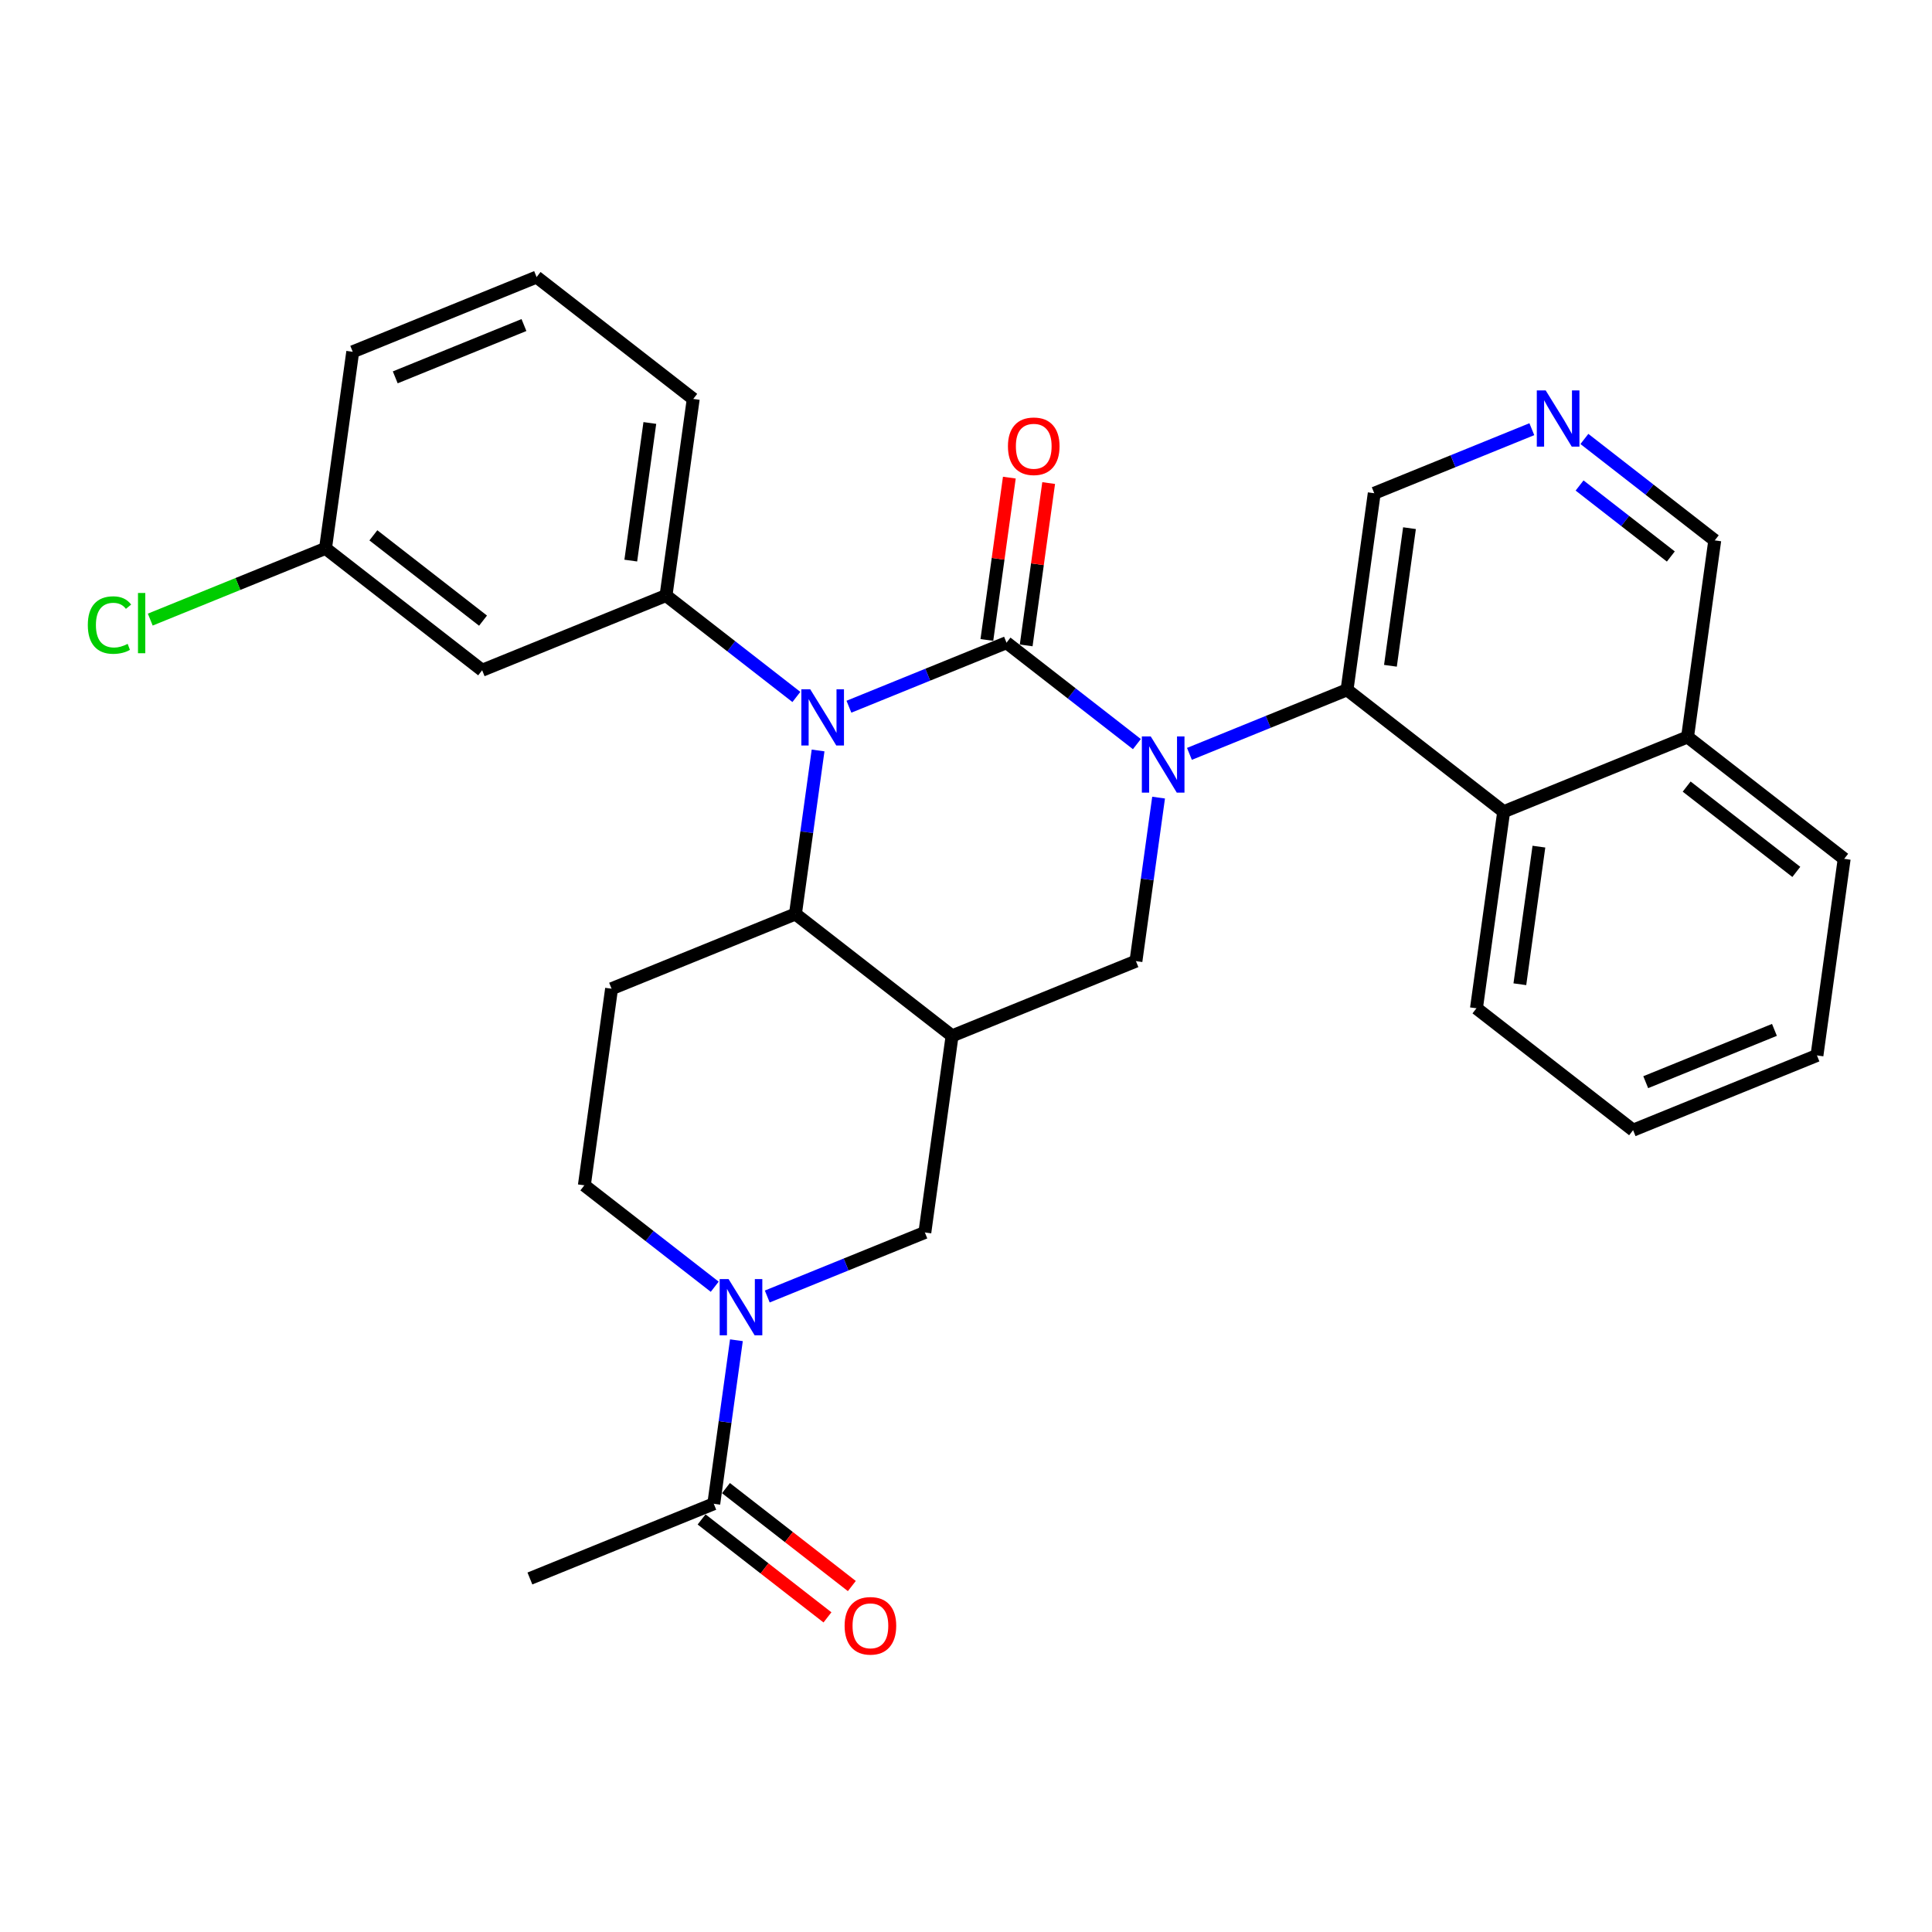 <?xml version='1.0' encoding='iso-8859-1'?>
<svg version='1.1' baseProfile='full'
              xmlns='http://www.w3.org/2000/svg'
                      xmlns:rdkit='http://www.rdkit.org/xml'
                      xmlns:xlink='http://www.w3.org/1999/xlink'
                  xml:space='preserve'
width='300px' height='300px' viewBox='0 0 300 300'>
<!-- END OF HEADER -->
<rect style='opacity:1.0;fill:#FFFFFF;stroke:none' width='300' height='300' x='0' y='0'> </rect>
<rect style='opacity:1.0;fill:#FFFFFF;stroke:none' width='300' height='300' x='0' y='0'> </rect>
<path class='bond-0 atom-0 atom-1' d='M 82.284,245.107 L 110.834,233.505' style='fill:none;fill-rule:evenodd;stroke:#000000;stroke-width:2.0px;stroke-linecap:butt;stroke-linejoin:miter;stroke-opacity:1' />
<path class='bond-1 atom-1 atom-2' d='M 108.942,235.937 L 118.715,243.541' style='fill:none;fill-rule:evenodd;stroke:#000000;stroke-width:2.0px;stroke-linecap:butt;stroke-linejoin:miter;stroke-opacity:1' />
<path class='bond-1 atom-1 atom-2' d='M 118.715,243.541 L 128.488,251.145' style='fill:none;fill-rule:evenodd;stroke:#FF0000;stroke-width:2.0px;stroke-linecap:butt;stroke-linejoin:miter;stroke-opacity:1' />
<path class='bond-1 atom-1 atom-2' d='M 112.726,231.072 L 122.5,238.676' style='fill:none;fill-rule:evenodd;stroke:#000000;stroke-width:2.0px;stroke-linecap:butt;stroke-linejoin:miter;stroke-opacity:1' />
<path class='bond-1 atom-1 atom-2' d='M 122.5,238.676 L 132.273,246.28' style='fill:none;fill-rule:evenodd;stroke:#FF0000;stroke-width:2.0px;stroke-linecap:butt;stroke-linejoin:miter;stroke-opacity:1' />
<path class='bond-2 atom-1 atom-3' d='M 110.834,233.505 L 112.592,220.808' style='fill:none;fill-rule:evenodd;stroke:#000000;stroke-width:2.0px;stroke-linecap:butt;stroke-linejoin:miter;stroke-opacity:1' />
<path class='bond-2 atom-1 atom-3' d='M 112.592,220.808 L 114.35,208.112' style='fill:none;fill-rule:evenodd;stroke:#0000FF;stroke-width:2.0px;stroke-linecap:butt;stroke-linejoin:miter;stroke-opacity:1' />
<path class='bond-3 atom-3 atom-4' d='M 110.981,199.803 L 100.859,191.928' style='fill:none;fill-rule:evenodd;stroke:#0000FF;stroke-width:2.0px;stroke-linecap:butt;stroke-linejoin:miter;stroke-opacity:1' />
<path class='bond-3 atom-3 atom-4' d='M 100.859,191.928 L 90.738,184.054' style='fill:none;fill-rule:evenodd;stroke:#000000;stroke-width:2.0px;stroke-linecap:butt;stroke-linejoin:miter;stroke-opacity:1' />
<path class='bond-30 atom-8 atom-3' d='M 143.611,191.375 L 131.376,196.347' style='fill:none;fill-rule:evenodd;stroke:#000000;stroke-width:2.0px;stroke-linecap:butt;stroke-linejoin:miter;stroke-opacity:1' />
<path class='bond-30 atom-8 atom-3' d='M 131.376,196.347 L 119.141,201.32' style='fill:none;fill-rule:evenodd;stroke:#0000FF;stroke-width:2.0px;stroke-linecap:butt;stroke-linejoin:miter;stroke-opacity:1' />
<path class='bond-4 atom-4 atom-5' d='M 90.738,184.054 L 94.965,153.527' style='fill:none;fill-rule:evenodd;stroke:#000000;stroke-width:2.0px;stroke-linecap:butt;stroke-linejoin:miter;stroke-opacity:1' />
<path class='bond-5 atom-5 atom-6' d='M 94.965,153.527 L 123.515,141.924' style='fill:none;fill-rule:evenodd;stroke:#000000;stroke-width:2.0px;stroke-linecap:butt;stroke-linejoin:miter;stroke-opacity:1' />
<path class='bond-6 atom-6 atom-7' d='M 123.515,141.924 L 147.838,160.848' style='fill:none;fill-rule:evenodd;stroke:#000000;stroke-width:2.0px;stroke-linecap:butt;stroke-linejoin:miter;stroke-opacity:1' />
<path class='bond-33 atom-23 atom-6' d='M 127.031,116.532 L 125.273,129.228' style='fill:none;fill-rule:evenodd;stroke:#0000FF;stroke-width:2.0px;stroke-linecap:butt;stroke-linejoin:miter;stroke-opacity:1' />
<path class='bond-33 atom-23 atom-6' d='M 125.273,129.228 L 123.515,141.924' style='fill:none;fill-rule:evenodd;stroke:#000000;stroke-width:2.0px;stroke-linecap:butt;stroke-linejoin:miter;stroke-opacity:1' />
<path class='bond-7 atom-7 atom-8' d='M 147.838,160.848 L 143.611,191.375' style='fill:none;fill-rule:evenodd;stroke:#000000;stroke-width:2.0px;stroke-linecap:butt;stroke-linejoin:miter;stroke-opacity:1' />
<path class='bond-8 atom-7 atom-9' d='M 147.838,160.848 L 176.389,149.246' style='fill:none;fill-rule:evenodd;stroke:#000000;stroke-width:2.0px;stroke-linecap:butt;stroke-linejoin:miter;stroke-opacity:1' />
<path class='bond-9 atom-9 atom-10' d='M 176.389,149.246 L 178.147,136.549' style='fill:none;fill-rule:evenodd;stroke:#000000;stroke-width:2.0px;stroke-linecap:butt;stroke-linejoin:miter;stroke-opacity:1' />
<path class='bond-9 atom-9 atom-10' d='M 178.147,136.549 L 179.905,123.853' style='fill:none;fill-rule:evenodd;stroke:#0000FF;stroke-width:2.0px;stroke-linecap:butt;stroke-linejoin:miter;stroke-opacity:1' />
<path class='bond-10 atom-10 atom-11' d='M 184.696,117.061 L 196.931,112.088' style='fill:none;fill-rule:evenodd;stroke:#0000FF;stroke-width:2.0px;stroke-linecap:butt;stroke-linejoin:miter;stroke-opacity:1' />
<path class='bond-10 atom-10 atom-11' d='M 196.931,112.088 L 209.166,107.116' style='fill:none;fill-rule:evenodd;stroke:#000000;stroke-width:2.0px;stroke-linecap:butt;stroke-linejoin:miter;stroke-opacity:1' />
<path class='bond-20 atom-10 atom-21' d='M 176.536,115.544 L 166.414,107.67' style='fill:none;fill-rule:evenodd;stroke:#0000FF;stroke-width:2.0px;stroke-linecap:butt;stroke-linejoin:miter;stroke-opacity:1' />
<path class='bond-20 atom-10 atom-21' d='M 166.414,107.67 L 156.292,99.795' style='fill:none;fill-rule:evenodd;stroke:#000000;stroke-width:2.0px;stroke-linecap:butt;stroke-linejoin:miter;stroke-opacity:1' />
<path class='bond-11 atom-11 atom-12' d='M 209.166,107.116 L 213.393,76.589' style='fill:none;fill-rule:evenodd;stroke:#000000;stroke-width:2.0px;stroke-linecap:butt;stroke-linejoin:miter;stroke-opacity:1' />
<path class='bond-11 atom-11 atom-12' d='M 215.906,103.383 L 218.865,82.014' style='fill:none;fill-rule:evenodd;stroke:#000000;stroke-width:2.0px;stroke-linecap:butt;stroke-linejoin:miter;stroke-opacity:1' />
<path class='bond-31 atom-20 atom-11' d='M 233.49,126.04 L 209.166,107.116' style='fill:none;fill-rule:evenodd;stroke:#000000;stroke-width:2.0px;stroke-linecap:butt;stroke-linejoin:miter;stroke-opacity:1' />
<path class='bond-12 atom-12 atom-13' d='M 213.393,76.589 L 225.628,71.617' style='fill:none;fill-rule:evenodd;stroke:#000000;stroke-width:2.0px;stroke-linecap:butt;stroke-linejoin:miter;stroke-opacity:1' />
<path class='bond-12 atom-12 atom-13' d='M 225.628,71.617 L 237.863,66.645' style='fill:none;fill-rule:evenodd;stroke:#0000FF;stroke-width:2.0px;stroke-linecap:butt;stroke-linejoin:miter;stroke-opacity:1' />
<path class='bond-13 atom-13 atom-14' d='M 246.024,68.161 L 256.146,76.036' style='fill:none;fill-rule:evenodd;stroke:#0000FF;stroke-width:2.0px;stroke-linecap:butt;stroke-linejoin:miter;stroke-opacity:1' />
<path class='bond-13 atom-13 atom-14' d='M 256.146,76.036 L 266.267,83.911' style='fill:none;fill-rule:evenodd;stroke:#000000;stroke-width:2.0px;stroke-linecap:butt;stroke-linejoin:miter;stroke-opacity:1' />
<path class='bond-13 atom-13 atom-14' d='M 245.276,75.388 L 252.361,80.901' style='fill:none;fill-rule:evenodd;stroke:#0000FF;stroke-width:2.0px;stroke-linecap:butt;stroke-linejoin:miter;stroke-opacity:1' />
<path class='bond-13 atom-13 atom-14' d='M 252.361,80.901 L 259.446,86.413' style='fill:none;fill-rule:evenodd;stroke:#000000;stroke-width:2.0px;stroke-linecap:butt;stroke-linejoin:miter;stroke-opacity:1' />
<path class='bond-14 atom-14 atom-15' d='M 266.267,83.911 L 262.04,114.438' style='fill:none;fill-rule:evenodd;stroke:#000000;stroke-width:2.0px;stroke-linecap:butt;stroke-linejoin:miter;stroke-opacity:1' />
<path class='bond-15 atom-15 atom-16' d='M 262.04,114.438 L 286.364,133.362' style='fill:none;fill-rule:evenodd;stroke:#000000;stroke-width:2.0px;stroke-linecap:butt;stroke-linejoin:miter;stroke-opacity:1' />
<path class='bond-15 atom-15 atom-16' d='M 261.904,122.141 L 278.93,135.388' style='fill:none;fill-rule:evenodd;stroke:#000000;stroke-width:2.0px;stroke-linecap:butt;stroke-linejoin:miter;stroke-opacity:1' />
<path class='bond-34 atom-20 atom-15' d='M 233.49,126.04 L 262.04,114.438' style='fill:none;fill-rule:evenodd;stroke:#000000;stroke-width:2.0px;stroke-linecap:butt;stroke-linejoin:miter;stroke-opacity:1' />
<path class='bond-16 atom-16 atom-17' d='M 286.364,133.362 L 282.137,163.888' style='fill:none;fill-rule:evenodd;stroke:#000000;stroke-width:2.0px;stroke-linecap:butt;stroke-linejoin:miter;stroke-opacity:1' />
<path class='bond-17 atom-17 atom-18' d='M 282.137,163.888 L 253.586,175.491' style='fill:none;fill-rule:evenodd;stroke:#000000;stroke-width:2.0px;stroke-linecap:butt;stroke-linejoin:miter;stroke-opacity:1' />
<path class='bond-17 atom-17 atom-18' d='M 275.534,159.919 L 255.548,168.041' style='fill:none;fill-rule:evenodd;stroke:#000000;stroke-width:2.0px;stroke-linecap:butt;stroke-linejoin:miter;stroke-opacity:1' />
<path class='bond-18 atom-18 atom-19' d='M 253.586,175.491 L 229.263,156.567' style='fill:none;fill-rule:evenodd;stroke:#000000;stroke-width:2.0px;stroke-linecap:butt;stroke-linejoin:miter;stroke-opacity:1' />
<path class='bond-19 atom-19 atom-20' d='M 229.263,156.567 L 233.49,126.04' style='fill:none;fill-rule:evenodd;stroke:#000000;stroke-width:2.0px;stroke-linecap:butt;stroke-linejoin:miter;stroke-opacity:1' />
<path class='bond-19 atom-19 atom-20' d='M 236.002,152.833 L 238.961,131.465' style='fill:none;fill-rule:evenodd;stroke:#000000;stroke-width:2.0px;stroke-linecap:butt;stroke-linejoin:miter;stroke-opacity:1' />
<path class='bond-21 atom-21 atom-22' d='M 159.345,100.218 L 161.09,87.614' style='fill:none;fill-rule:evenodd;stroke:#000000;stroke-width:2.0px;stroke-linecap:butt;stroke-linejoin:miter;stroke-opacity:1' />
<path class='bond-21 atom-21 atom-22' d='M 161.09,87.614 L 162.836,75.01' style='fill:none;fill-rule:evenodd;stroke:#FF0000;stroke-width:2.0px;stroke-linecap:butt;stroke-linejoin:miter;stroke-opacity:1' />
<path class='bond-21 atom-21 atom-22' d='M 153.24,99.372 L 154.985,86.768' style='fill:none;fill-rule:evenodd;stroke:#000000;stroke-width:2.0px;stroke-linecap:butt;stroke-linejoin:miter;stroke-opacity:1' />
<path class='bond-21 atom-21 atom-22' d='M 154.985,86.768 L 156.73,74.165' style='fill:none;fill-rule:evenodd;stroke:#FF0000;stroke-width:2.0px;stroke-linecap:butt;stroke-linejoin:miter;stroke-opacity:1' />
<path class='bond-22 atom-21 atom-23' d='M 156.292,99.795 L 144.057,104.767' style='fill:none;fill-rule:evenodd;stroke:#000000;stroke-width:2.0px;stroke-linecap:butt;stroke-linejoin:miter;stroke-opacity:1' />
<path class='bond-22 atom-21 atom-23' d='M 144.057,104.767 L 131.822,109.739' style='fill:none;fill-rule:evenodd;stroke:#0000FF;stroke-width:2.0px;stroke-linecap:butt;stroke-linejoin:miter;stroke-opacity:1' />
<path class='bond-23 atom-23 atom-24' d='M 123.662,108.223 L 113.54,100.348' style='fill:none;fill-rule:evenodd;stroke:#0000FF;stroke-width:2.0px;stroke-linecap:butt;stroke-linejoin:miter;stroke-opacity:1' />
<path class='bond-23 atom-23 atom-24' d='M 113.54,100.348 L 103.419,92.474' style='fill:none;fill-rule:evenodd;stroke:#000000;stroke-width:2.0px;stroke-linecap:butt;stroke-linejoin:miter;stroke-opacity:1' />
<path class='bond-24 atom-24 atom-25' d='M 103.419,92.474 L 107.646,61.947' style='fill:none;fill-rule:evenodd;stroke:#000000;stroke-width:2.0px;stroke-linecap:butt;stroke-linejoin:miter;stroke-opacity:1' />
<path class='bond-24 atom-24 atom-25' d='M 97.947,87.049 L 100.906,65.68' style='fill:none;fill-rule:evenodd;stroke:#000000;stroke-width:2.0px;stroke-linecap:butt;stroke-linejoin:miter;stroke-opacity:1' />
<path class='bond-32 atom-30 atom-24' d='M 74.868,104.076 L 103.419,92.474' style='fill:none;fill-rule:evenodd;stroke:#000000;stroke-width:2.0px;stroke-linecap:butt;stroke-linejoin:miter;stroke-opacity:1' />
<path class='bond-25 atom-25 atom-26' d='M 107.646,61.947 L 83.322,43.023' style='fill:none;fill-rule:evenodd;stroke:#000000;stroke-width:2.0px;stroke-linecap:butt;stroke-linejoin:miter;stroke-opacity:1' />
<path class='bond-26 atom-26 atom-27' d='M 83.322,43.023 L 54.772,54.625' style='fill:none;fill-rule:evenodd;stroke:#000000;stroke-width:2.0px;stroke-linecap:butt;stroke-linejoin:miter;stroke-opacity:1' />
<path class='bond-26 atom-26 atom-27' d='M 81.36,50.473 L 61.375,58.595' style='fill:none;fill-rule:evenodd;stroke:#000000;stroke-width:2.0px;stroke-linecap:butt;stroke-linejoin:miter;stroke-opacity:1' />
<path class='bond-27 atom-27 atom-28' d='M 54.772,54.625 L 50.545,85.152' style='fill:none;fill-rule:evenodd;stroke:#000000;stroke-width:2.0px;stroke-linecap:butt;stroke-linejoin:miter;stroke-opacity:1' />
<path class='bond-28 atom-28 atom-29' d='M 50.545,85.152 L 36.938,90.682' style='fill:none;fill-rule:evenodd;stroke:#000000;stroke-width:2.0px;stroke-linecap:butt;stroke-linejoin:miter;stroke-opacity:1' />
<path class='bond-28 atom-28 atom-29' d='M 36.938,90.682 L 23.332,96.211' style='fill:none;fill-rule:evenodd;stroke:#00CC00;stroke-width:2.0px;stroke-linecap:butt;stroke-linejoin:miter;stroke-opacity:1' />
<path class='bond-29 atom-28 atom-30' d='M 50.545,85.152 L 74.868,104.076' style='fill:none;fill-rule:evenodd;stroke:#000000;stroke-width:2.0px;stroke-linecap:butt;stroke-linejoin:miter;stroke-opacity:1' />
<path class='bond-29 atom-28 atom-30' d='M 57.978,83.126 L 75.004,96.373' style='fill:none;fill-rule:evenodd;stroke:#000000;stroke-width:2.0px;stroke-linecap:butt;stroke-linejoin:miter;stroke-opacity:1' />
<path  class='atom-2' d='M 131.151 252.453
Q 131.151 250.358, 132.187 249.187
Q 133.222 248.015, 135.157 248.015
Q 137.093 248.015, 138.128 249.187
Q 139.164 250.358, 139.164 252.453
Q 139.164 254.574, 138.116 255.782
Q 137.068 256.977, 135.157 256.977
Q 133.234 256.977, 132.187 255.782
Q 131.151 254.586, 131.151 252.453
M 135.157 255.991
Q 136.489 255.991, 137.204 255.104
Q 137.931 254.204, 137.931 252.453
Q 137.931 250.74, 137.204 249.877
Q 136.489 249.002, 135.157 249.002
Q 133.826 249.002, 133.099 249.865
Q 132.384 250.727, 132.384 252.453
Q 132.384 254.216, 133.099 255.104
Q 133.826 255.991, 135.157 255.991
' fill='#FF0000'/>
<path  class='atom-3' d='M 113.132 198.614
L 115.992 203.237
Q 116.275 203.693, 116.731 204.519
Q 117.187 205.345, 117.212 205.394
L 117.212 198.614
L 118.371 198.614
L 118.371 207.342
L 117.175 207.342
L 114.106 202.287
Q 113.748 201.696, 113.366 201.018
Q 112.996 200.34, 112.885 200.13
L 112.885 207.342
L 111.751 207.342
L 111.751 198.614
L 113.132 198.614
' fill='#0000FF'/>
<path  class='atom-10' d='M 178.687 114.355
L 181.547 118.978
Q 181.83 119.434, 182.286 120.26
Q 182.742 121.086, 182.767 121.135
L 182.767 114.355
L 183.926 114.355
L 183.926 123.083
L 182.73 123.083
L 179.661 118.029
Q 179.303 117.437, 178.921 116.759
Q 178.551 116.081, 178.44 115.871
L 178.44 123.083
L 177.306 123.083
L 177.306 114.355
L 178.687 114.355
' fill='#0000FF'/>
<path  class='atom-13' d='M 240.015 60.623
L 242.874 65.246
Q 243.158 65.702, 243.614 66.528
Q 244.07 67.354, 244.095 67.403
L 244.095 60.623
L 245.254 60.623
L 245.254 69.351
L 244.058 69.351
L 240.988 64.296
Q 240.631 63.705, 240.249 63.027
Q 239.879 62.349, 239.768 62.139
L 239.768 69.351
L 238.634 69.351
L 238.634 60.623
L 240.015 60.623
' fill='#0000FF'/>
<path  class='atom-22' d='M 156.513 69.293
Q 156.513 67.197, 157.549 66.026
Q 158.584 64.855, 160.519 64.855
Q 162.455 64.855, 163.49 66.026
Q 164.526 67.197, 164.526 69.293
Q 164.526 71.413, 163.478 72.621
Q 162.43 73.817, 160.519 73.817
Q 158.596 73.817, 157.549 72.621
Q 156.513 71.425, 156.513 69.293
M 160.519 72.831
Q 161.851 72.831, 162.566 71.943
Q 163.293 71.043, 163.293 69.293
Q 163.293 67.579, 162.566 66.716
Q 161.851 65.841, 160.519 65.841
Q 159.188 65.841, 158.461 66.704
Q 157.746 67.567, 157.746 69.293
Q 157.746 71.055, 158.461 71.943
Q 159.188 72.831, 160.519 72.831
' fill='#FF0000'/>
<path  class='atom-23' d='M 125.813 107.034
L 128.673 111.656
Q 128.956 112.113, 129.412 112.938
Q 129.868 113.764, 129.893 113.814
L 129.893 107.034
L 131.052 107.034
L 131.052 115.761
L 129.856 115.761
L 126.787 110.707
Q 126.429 110.115, 126.047 109.438
Q 125.677 108.76, 125.566 108.55
L 125.566 115.761
L 124.432 115.761
L 124.432 107.034
L 125.813 107.034
' fill='#0000FF'/>
<path  class='atom-29' d='M 13.636 97.057
Q 13.636 94.887, 14.647 93.753
Q 15.67 92.607, 17.606 92.607
Q 19.405 92.607, 20.367 93.876
L 19.553 94.542
Q 18.851 93.618, 17.606 93.618
Q 16.287 93.618, 15.584 94.505
Q 14.894 95.38, 14.894 97.057
Q 14.894 98.783, 15.609 99.67
Q 16.336 100.558, 17.741 100.558
Q 18.703 100.558, 19.825 99.978
L 20.17 100.903
Q 19.714 101.199, 19.023 101.371
Q 18.333 101.544, 17.569 101.544
Q 15.67 101.544, 14.647 100.385
Q 13.636 99.226, 13.636 97.057
' fill='#00CC00'/>
<path  class='atom-29' d='M 21.427 92.077
L 22.561 92.077
L 22.561 101.433
L 21.427 101.433
L 21.427 92.077
' fill='#00CC00'/>
</svg>

